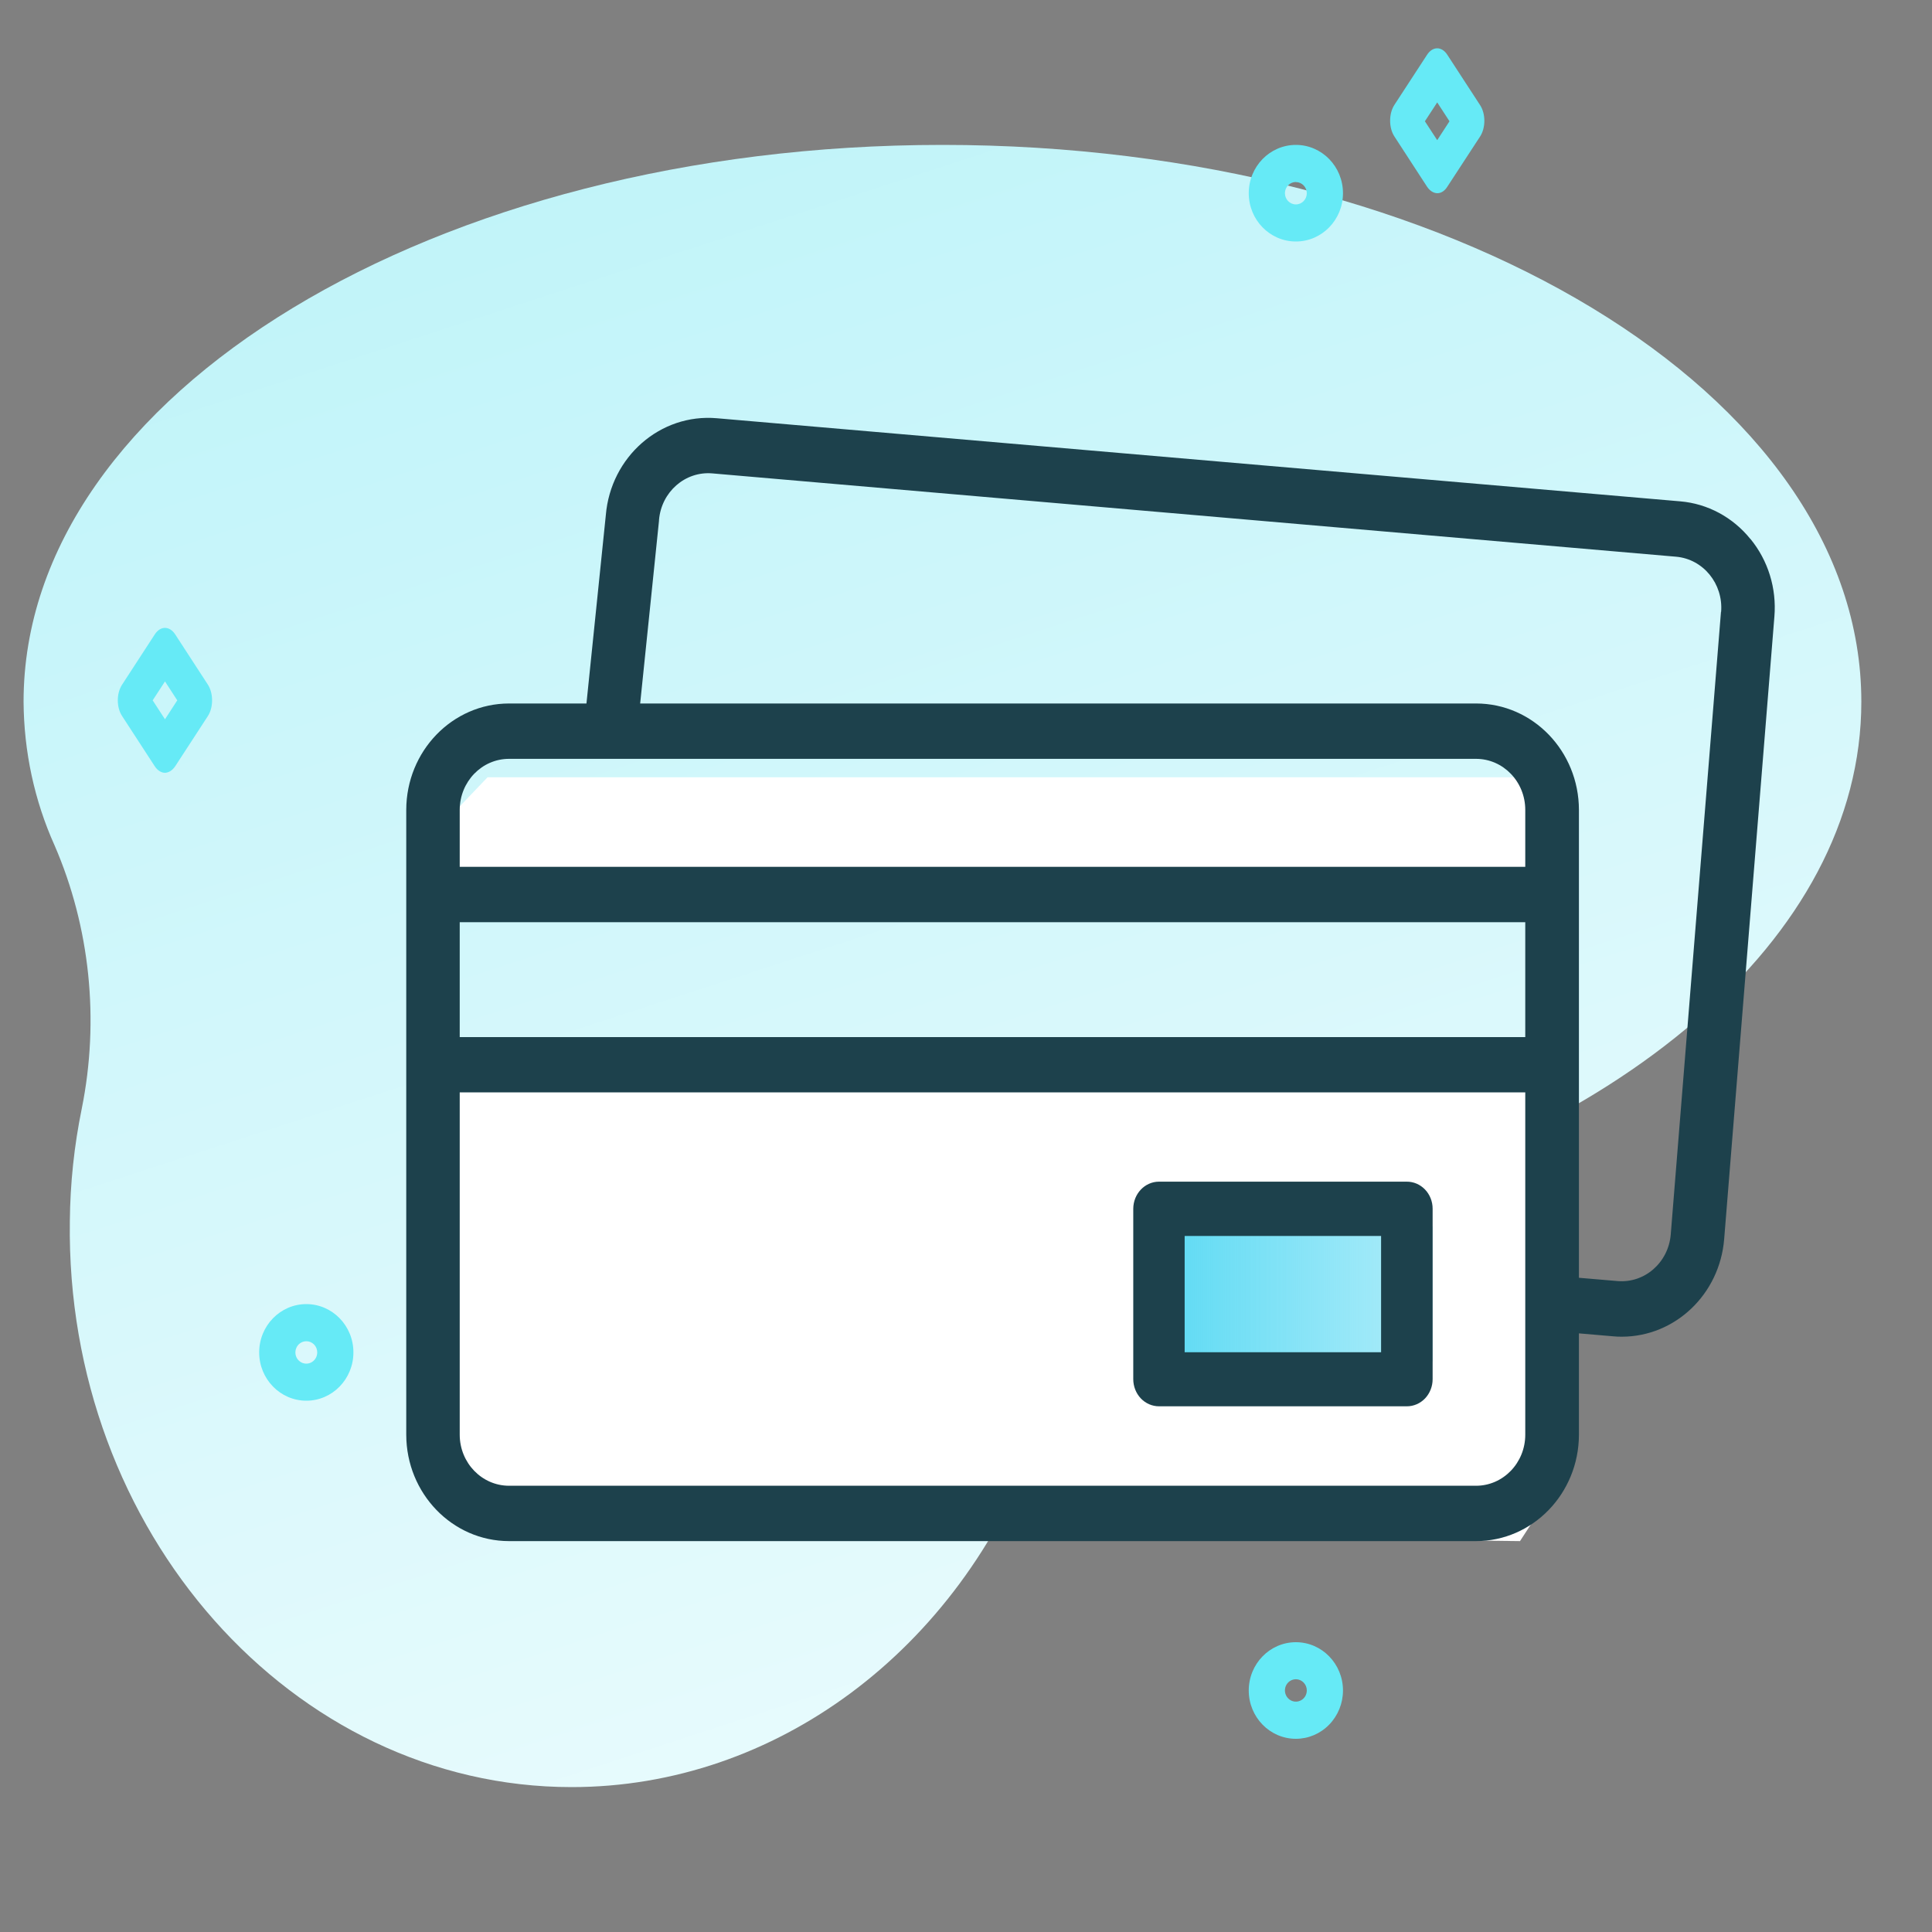 <svg xmlns="http://www.w3.org/2000/svg" xmlns:xlink="http://www.w3.org/1999/xlink" width="40px" height="40px" viewBox="0 0 40 40"><rect x="0" y="0" width="40" height="40" fill="#808080" stroke="none"/><title>26030D81-7A38-4CF1-8005-675EB0DF1863@1x</title><defs><linearGradient x1="86.021%" y1="147.384%" x2="13.38%" y2="-53.99%" id="linearGradient-1"><stop stop-color="#FFFFFF" offset="0%"></stop><stop stop-color="#AAF0F7" offset="100%"></stop></linearGradient><linearGradient x1="0%" y1="50.012%" x2="100%" y2="50.012%" id="linearGradient-2"><stop stop-color="#61DBF4" offset="0%"></stop><stop stop-color="#61DBF4" stop-opacity="0.5" offset="100%"></stop></linearGradient></defs><g id="EllyPOS.com" stroke="none" stroke-width="1" fill="none" fill-rule="evenodd"><g id="pricing.smartpos-&#x2013;-1440px" transform="translate(-181, -775)"><g id="card" transform="translate(165, 759)"><g id="credit-icon" transform="translate(16, 16)"><rect id="Rectangle-Copy-4" fill="#DDEAF2" opacity="0" x="0.476" y="0" width="38.073" height="40" rx="4"></rect><g id="credit" fill-rule="nonzero"><g id="Layer_2-2" transform="translate(0.443, 0.558)"><path d="M38.094,13.97 C38.094,7.602 29.574,2.442 19.069,2.442 C8.565,2.442 0.045,7.602 0.045,13.97 C0.051,15.002 0.27,16.019 0.686,16.943 C1.421,18.638 1.62,20.558 1.25,22.394 C1.093,23.16 1.01,23.941 1.003,24.726 C0.91,31.137 5.606,36.442 11.392,36.442 C15.609,36.442 19.408,33.614 21.008,29.285 C21.858,26.98 23.65,25.248 25.851,24.743 C33.004,23.088 38.094,18.889 38.094,13.97 Z" id="Path" fill="url(#linearGradient-1)"></path><path d="M29.313,3.442 C29.233,3.44 29.158,3.391 29.101,3.305 L28.425,2.265 C28.309,2.085 28.309,1.796 28.425,1.616 L29.101,0.579 C29.157,0.491 29.233,0.442 29.313,0.442 C29.392,0.442 29.468,0.491 29.524,0.579 L30.201,1.619 C30.257,1.704 30.289,1.821 30.289,1.943 C30.289,2.065 30.257,2.182 30.201,2.268 L29.524,3.305 C29.469,3.395 29.392,3.444 29.313,3.442 Z M29.058,1.953 L29.313,2.344 L29.567,1.953 L29.313,1.562 L29.058,1.953 Z" id="Shape" fill="#66EAF6"></path><path d="M2.973,15.442 C2.894,15.441 2.818,15.393 2.762,15.308 L2.085,14.267 C2.028,14.181 1.996,14.064 1.996,13.942 C1.996,13.82 2.028,13.703 2.085,13.617 L2.762,12.576 C2.878,12.397 3.067,12.397 3.184,12.576 L3.861,13.617 C3.977,13.797 3.977,14.087 3.861,14.267 L3.184,15.307 C3.127,15.391 3.052,15.439 2.973,15.442 L2.973,15.442 Z M2.718,13.942 L2.973,14.334 L3.227,13.942 L2.973,13.55 L2.718,13.942 Z" id="Shape" fill="#66EAF6"></path><path d="M26.387,4.442 C25.848,4.442 25.411,3.994 25.411,3.442 C25.411,2.89 25.848,2.442 26.387,2.442 C26.925,2.442 27.362,2.89 27.362,3.442 C27.362,3.994 26.925,4.442 26.387,4.442 L26.387,4.442 Z M26.387,3.21 C26.262,3.21 26.16,3.314 26.16,3.442 C26.16,3.57 26.262,3.674 26.387,3.674 C26.512,3.674 26.613,3.57 26.613,3.442 C26.612,3.315 26.511,3.212 26.387,3.212 L26.387,3.21 Z" id="Shape" fill="#66EAF6"></path><path d="M26.387,35.442 C25.848,35.442 25.411,34.994 25.411,34.442 C25.411,33.89 25.848,33.442 26.387,33.442 C26.925,33.442 27.362,33.89 27.362,34.442 C27.362,34.707 27.259,34.961 27.076,35.149 C26.893,35.337 26.645,35.442 26.387,35.442 L26.387,35.442 Z M26.387,34.209 C26.295,34.209 26.212,34.266 26.177,34.352 C26.142,34.439 26.162,34.539 26.227,34.605 C26.291,34.671 26.389,34.691 26.473,34.655 C26.558,34.619 26.613,34.535 26.613,34.441 C26.613,34.313 26.512,34.209 26.387,34.209 Z" id="Shape" fill="#66EAF6"></path><path d="M5.899,28.442 C5.36,28.442 4.923,27.994 4.923,27.442 C4.923,26.89 5.36,26.442 5.899,26.442 C6.438,26.442 6.874,26.89 6.874,27.442 C6.874,27.994 6.438,28.442 5.899,28.442 Z M5.899,27.211 C5.807,27.211 5.725,27.267 5.69,27.354 C5.655,27.441 5.674,27.541 5.739,27.607 C5.804,27.673 5.901,27.693 5.986,27.657 C6.07,27.621 6.125,27.536 6.125,27.442 C6.125,27.38 6.101,27.321 6.059,27.278 C6.016,27.235 5.959,27.21 5.899,27.211 Z" id="Shape" fill="#66EAF6"></path></g><polygon id="Path" fill="#FFFFFF" points="9.297 22.605 9.297 30.504 10.094 31.647 31.47 31.907 32.317 30.608 32.317 22.605"></polygon><polygon id="Path" fill="#FFFFFF" points="10.094 16.093 9.297 16.927 9.297 18.884 32.317 18.884 32.317 16.88 31.42 16.093"></polygon><rect id="Rectangle" fill="url(#linearGradient-2)" x="24.349" y="25.395" width="5.312" height="2.791"></rect><path d="M36.238,11.157 C35.875,10.708 35.353,10.428 34.79,10.38 L14.84,8.659 C13.672,8.558 12.645,9.455 12.543,10.664 L12.142,14.565 L10.539,14.565 C9.364,14.566 8.413,15.552 8.411,16.768 L8.411,29.704 C8.413,30.92 9.364,31.906 10.539,31.907 L30.559,31.907 C31.734,31.907 32.688,30.921 32.69,29.704 L32.69,27.606 L33.4,27.667 C33.46,27.673 33.519,27.675 33.579,27.675 C34.684,27.673 35.604,26.795 35.697,25.655 L36.737,12.765 C36.785,12.182 36.607,11.604 36.241,11.158 L36.238,11.157 Z M10.539,15.711 L30.559,15.711 C31.122,15.711 31.579,16.184 31.579,16.768 L31.579,17.947 L9.518,17.947 L9.518,16.768 C9.519,16.184 9.975,15.711 10.539,15.711 L10.539,15.711 Z M9.518,19.093 L31.579,19.093 L31.579,21.472 L9.518,21.472 L9.518,19.093 Z M30.559,30.761 L10.539,30.761 C9.975,30.76 9.519,30.287 9.518,29.704 L9.518,22.617 L31.579,22.617 L31.579,29.704 C31.579,30.287 31.122,30.761 30.559,30.761 L30.559,30.761 Z M35.631,12.668 L34.591,25.558 C34.543,26.14 34.05,26.571 33.489,26.523 L32.69,26.455 L32.69,16.768 C32.688,15.551 31.736,14.566 30.562,14.565 L13.254,14.565 L13.644,10.78 C13.644,10.775 13.644,10.771 13.644,10.767 C13.692,10.185 14.185,9.753 14.747,9.801 L34.701,11.526 C35.263,11.575 35.68,12.086 35.634,12.668 L35.631,12.668 Z" id="Shape" fill="#1D414C"></path><path d="M29.124,24.465 L23.993,24.465 C23.701,24.467 23.465,24.716 23.463,25.025 L23.463,28.554 C23.463,28.703 23.519,28.846 23.619,28.952 C23.719,29.057 23.855,29.116 23.997,29.116 L29.128,29.116 C29.269,29.116 29.405,29.057 29.505,28.952 C29.605,28.846 29.661,28.703 29.661,28.554 L29.661,25.025 C29.661,24.875 29.604,24.732 29.503,24.627 C29.402,24.522 29.266,24.464 29.124,24.465 L29.124,24.465 Z M28.594,27.997 L24.527,27.997 L24.527,25.589 L28.594,25.589 L28.594,27.997 Z" id="Shape" fill="#1D414C"></path></g></g></g></g></g></svg>